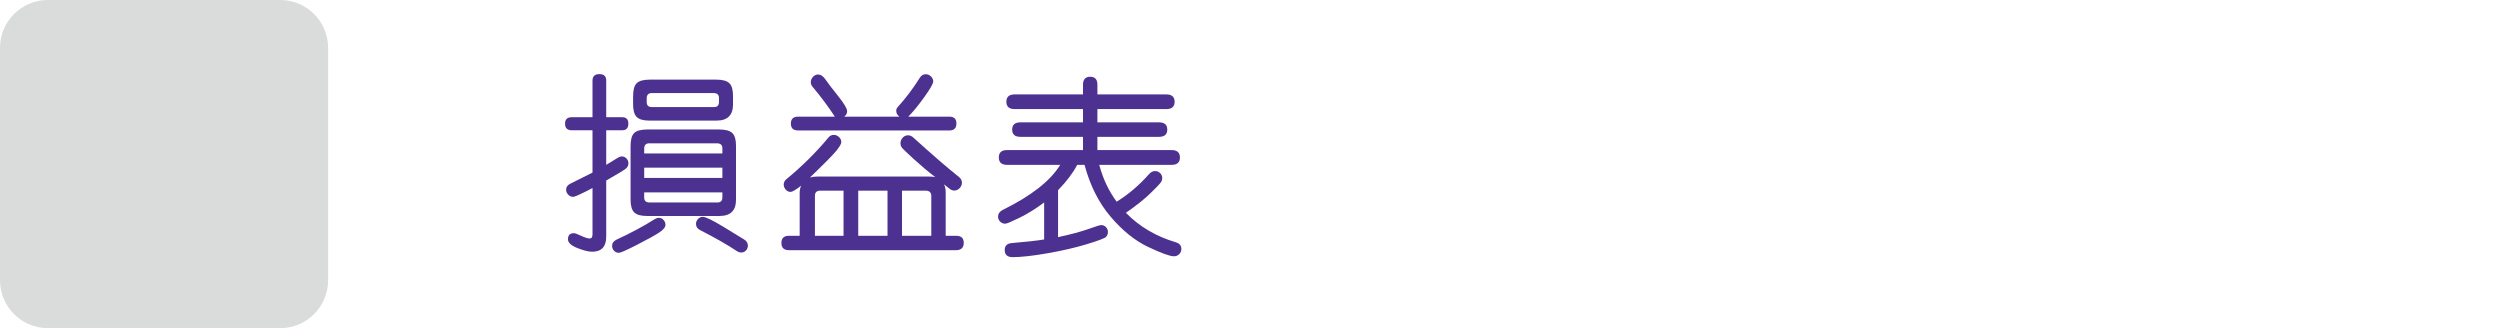 <?xml version="1.0" encoding="utf-8"?>
<!-- Generator: Adobe Illustrator 16.0.0, SVG Export Plug-In . SVG Version: 6.00 Build 0)  -->
<!DOCTYPE svg PUBLIC "-//W3C//DTD SVG 1.1//EN" "http://www.w3.org/Graphics/SVG/1.1/DTD/svg11.dtd">
<svg version="1.1" id="Layer_1" xmlns="http://www.w3.org/2000/svg" xmlns:xlink="http://www.w3.org/1999/xlink" x="0px" y="0px"
	 width="480px" height="63px" viewBox="0 0 480 63" enable-background="new 0 0 480 63" xml:space="preserve">
<g>
	<g>
		<path fill="#DADBDB" d="M53.81,63H9.19C4.115,63,0,58.885,0,53.81V9.19C0,4.114,4.115,0,9.19,0h44.62C58.885,0,63,4.114,63,9.19
			v44.62C63,58.885,58.885,63,53.81,63z"/>
	</g>
	<g>
		<path fill="#4D3190" d="M116.394,31.654c1.188-0.718,1.921-1.166,2.199-1.346c0.278-0.18,0.547-0.27,0.807-0.27
			c0.347,0,0.644,0.134,0.891,0.399c0.247,0.267,0.371,0.572,0.371,0.919c0,0.408-0.173,0.754-0.52,1.039
			c-0.347,0.284-1.596,1.039-3.748,2.264v10.762c0,1.941-0.903,2.912-2.709,2.912c-0.705,0-1.654-0.238-2.848-0.714
			c-1.194-0.477-1.791-1.036-1.791-1.679c0-0.779,0.384-1.17,1.15-1.17c0.21,0,0.674,0.171,1.392,0.512
			c0.718,0.34,1.262,0.51,1.633,0.51c0.358,0,0.538-0.266,0.538-0.799v-8.887c-2.152,1.125-3.39,1.688-3.711,1.688
			c-0.371,0-0.689-0.139-0.955-0.417c-0.267-0.278-0.399-0.597-0.399-0.956c0-0.52,0.291-0.914,0.872-1.188l4.193-2.096V25.01
			h-3.989c-0.854,0-1.28-0.421-1.28-1.262c0-0.829,0.427-1.244,1.28-1.244h3.989v-7.031c0-0.829,0.445-1.244,1.336-1.244
			c0.866,0,1.299,0.415,1.299,1.244v7.031h3.08c0.779,0,1.169,0.415,1.169,1.244c0,0.841-0.39,1.262-1.169,1.262h-3.08V31.654
			L116.394,31.654z M127.768,43.158c0,0.47-0.408,0.971-1.225,1.502c-0.816,0.533-2.227,1.313-4.23,2.338
			c-2.004,1.027-3.167,1.541-3.488,1.541c-0.371,0-0.681-0.131-0.928-0.391c-0.247-0.26-0.371-0.568-0.371-0.928
			c0-0.531,0.278-0.934,0.835-1.205c2.808-1.299,5.264-2.617,7.366-3.953c0.26-0.16,0.52-0.24,0.779-0.24
			c0.347,0,0.644,0.136,0.891,0.408C127.644,42.501,127.768,42.811,127.768,43.158z M124.224,41.468
			c-1.175,0-1.994-0.231-2.458-0.695c-0.464-0.464-0.696-1.271-0.696-2.422V28.054c0-1.225,0.232-2.063,0.696-2.515
			c0.464-0.451,1.308-0.677,2.532-0.677h13.786c1.2,0,2.038,0.226,2.515,0.677c0.476,0.452,0.714,1.265,0.714,2.44V38.35
			c0,2.078-1.052,3.117-3.154,3.117L124.224,41.468L124.224,41.468z M124.707,23.156c-1.175,0-1.994-0.232-2.458-0.696
			s-0.696-1.271-0.696-2.421V18.48c0-1.225,0.235-2.063,0.705-2.515c0.47-0.451,1.312-0.677,2.523-0.677h12.729
			c1.2,0,2.038,0.226,2.515,0.677c0.476,0.452,0.714,1.265,0.714,2.44v1.633c0,2.078-1.052,3.117-3.154,3.117L124.707,23.156
			L124.707,23.156z M123.686,29.464h15.011v-1.002c0-0.631-0.358-0.947-1.076-0.947H124.67c-0.655,0-0.983,0.341-0.983,1.021
			L123.686,29.464L123.686,29.464z M123.686,34.158h15.011v-1.967h-15.011V34.158L123.686,34.158z M138.697,36.941h-15.011v0.984
			c0,0.631,0.328,0.945,0.983,0.945h13.118c0.606,0,0.909-0.34,0.909-1.02L138.697,36.941L138.697,36.941z M125.17,20.558h11.968
			c0.606,0,0.909-0.34,0.909-1.021v-0.723c0-0.631-0.353-0.947-1.058-0.947H125.17c-0.668,0-1.002,0.341-1.002,1.021v0.723
			C124.168,20.242,124.502,20.558,125.17,20.558z M134.949,41.636c0.532,0,1.874,0.652,4.026,1.957
			c2.152,1.305,3.461,2.105,3.925,2.402c0.464,0.297,0.695,0.688,0.695,1.17c0,0.357-0.124,0.668-0.371,0.928
			c-0.247,0.26-0.544,0.389-0.891,0.389c-0.284,0-0.563-0.086-0.835-0.26c-1.794-1.199-4.162-2.554-7.106-4.063
			c-0.507-0.26-0.761-0.65-0.761-1.17c0-0.346,0.127-0.658,0.381-0.938C134.265,41.775,134.578,41.636,134.949,41.636z"/>
		<path fill="#4D3190" d="M179.569,34.009c-1.336-1.025-2.722-2.191-4.156-3.497c-1.435-1.305-2.214-2.065-2.338-2.282
			c-0.124-0.217-0.186-0.455-0.186-0.715c0-0.408,0.143-0.766,0.427-1.076c0.284-0.309,0.625-0.463,1.021-0.463
			c0.384,0,0.742,0.16,1.076,0.482c3.612,3.277,6.513,5.783,8.702,7.514c0.384,0.311,0.575,0.682,0.575,1.113
			c0,0.385-0.148,0.73-0.445,1.039c-0.297,0.311-0.637,0.465-1.021,0.465c-0.31,0-0.606-0.111-0.891-0.334l-1.095-0.873
			c0.223,0.422,0.334,0.928,0.334,1.521v8.369h2.022c0.965,0,1.447,0.451,1.447,1.354c0,0.94-0.507,1.41-1.521,1.41h-32.044
			c-0.965,0-1.447-0.463-1.447-1.391c0-0.916,0.482-1.373,1.447-1.373h2.06v-8.184c0-0.594,0.099-1.076,0.297-1.447
			c-1.039,0.805-1.72,1.207-2.041,1.207c-0.358,0-0.668-0.146-0.928-0.437c-0.26-0.29-0.39-0.615-0.39-0.974
			c0-0.421,0.173-0.768,0.52-1.039c3.006-2.475,5.69-5.134,8.053-7.979c0.272-0.346,0.618-0.52,1.039-0.52
			c0.371,0,0.705,0.139,1.002,0.417s0.445,0.603,0.445,0.974c0,0.322-0.328,0.885-0.983,1.689c-0.655,0.804-2.338,2.504-5.047,5.102
			c0.445-0.123,0.928-0.186,1.447-0.186h21.319C178.876,33.898,179.309,33.935,179.569,34.009z M182.296,25.048h-29.038
			c-0.94,0-1.41-0.439-1.41-1.318c0-0.891,0.47-1.336,1.41-1.336h7.032c-1.262-1.93-2.703-3.859-4.323-5.789
			c-0.198-0.246-0.297-0.52-0.297-0.816c0-0.383,0.143-0.727,0.427-1.029c0.284-0.302,0.606-0.455,0.965-0.455
			c0.52,0,1.005,0.332,1.457,0.993c0.451,0.662,1.252,1.71,2.402,3.146c1.15,1.435,1.726,2.399,1.726,2.895
			c0,0.433-0.186,0.785-0.557,1.057h10.595c-0.408-0.309-0.612-0.686-0.612-1.131c0-0.271,0.105-0.52,0.315-0.742
			c1.484-1.621,2.889-3.482,4.212-5.586c0.284-0.457,0.668-0.686,1.15-0.686c0.371,0,0.702,0.139,0.993,0.417
			c0.29,0.278,0.436,0.603,0.436,0.974c0,0.408-0.572,1.41-1.716,3.006c-1.145,1.596-2.168,2.846-3.071,3.748h7.904
			c0.891,0,1.336,0.439,1.336,1.318C183.632,24.603,183.187,25.048,182.296,25.048z M161.96,45.273v-8.666h-4.472
			c-0.681,0-1.021,0.328-1.021,0.984v7.682H161.96z M170.403,45.273v-8.666h-5.622v8.666H170.403z M178.808,45.273v-7.645
			c0-0.68-0.358-1.021-1.076-1.021h-4.546v8.666H178.808z"/>
		<path fill="#4D3190" d="M216.174,40.857c2.585,2.646,5.776,4.533,9.574,5.658c0.717,0.211,1.076,0.645,1.076,1.299
			c0,0.371-0.137,0.696-0.408,0.975c-0.272,0.278-0.612,0.418-1.021,0.418c-0.768,0-2.416-0.598-4.945-1.791
			c-2.529-1.193-4.936-3.133-7.218-5.816c-2.282-2.685-3.949-6-5-9.945h-1.41c-0.805,1.547-2.029,3.166-3.674,4.861v9.018
			c2.412-0.52,4.342-1.036,5.789-1.55c1.447-0.513,2.27-0.771,2.468-0.771c0.383,0,0.698,0.134,0.946,0.399
			c0.247,0.267,0.371,0.579,0.371,0.937c0,0.371-0.127,0.688-0.381,0.947c-0.254,0.259-1.481,0.723-3.683,1.391
			c-2.202,0.668-4.72,1.25-7.552,1.744c-2.833,0.495-5.06,0.742-6.68,0.742c-1.015,0-1.521-0.457-1.521-1.373
			c0-0.828,0.476-1.273,1.429-1.336c2.672-0.223,4.719-0.451,6.142-0.686v-7.107c-1.596,1.201-3.173,2.181-4.731,2.941
			c-1.559,0.762-2.468,1.141-2.728,1.141c-0.396,0-0.728-0.135-0.993-0.408c-0.266-0.271-0.398-0.587-0.398-0.945
			c0-0.545,0.29-0.971,0.872-1.281c5.517-2.721,9.203-5.609,11.059-8.664H193.37c-1.064,0-1.596-0.478-1.596-1.43
			c0-0.939,0.52-1.41,1.559-1.41h14.603v-2.541h-12.005c-1.064,0-1.596-0.465-1.596-1.393c0-0.928,0.531-1.391,1.596-1.391h12.005
			v-2.543h-13.118c-1.064,0-1.596-0.469-1.596-1.41c0-0.939,0.531-1.41,1.596-1.41h13.118v-1.855c0-1.025,0.464-1.539,1.392-1.539
			c0.915,0,1.373,0.514,1.373,1.539v1.855h13.229c1.063,0,1.596,0.471,1.596,1.41c0,0.941-0.532,1.41-1.596,1.41h-13.229v2.543
			h11.819c1.063,0,1.596,0.463,1.596,1.391c0,0.928-0.532,1.393-1.596,1.393h-11.819v2.541h14.25c1.063,0,1.596,0.477,1.596,1.43
			c0,0.939-0.532,1.41-1.596,1.41h-13.897c0.705,2.646,1.818,5.004,3.34,7.068c2.251-1.385,4.329-3.154,6.234-5.307
			c0.346-0.383,0.729-0.574,1.15-0.574c0.371,0,0.692,0.133,0.965,0.398c0.271,0.266,0.408,0.578,0.408,0.938
			c0,0.284-0.09,0.563-0.27,0.834c-0.18,0.273-0.854,0.979-2.022,2.115C219.69,38.265,218.128,39.508,216.174,40.857z"/>
	</g>
</g>
</svg>
